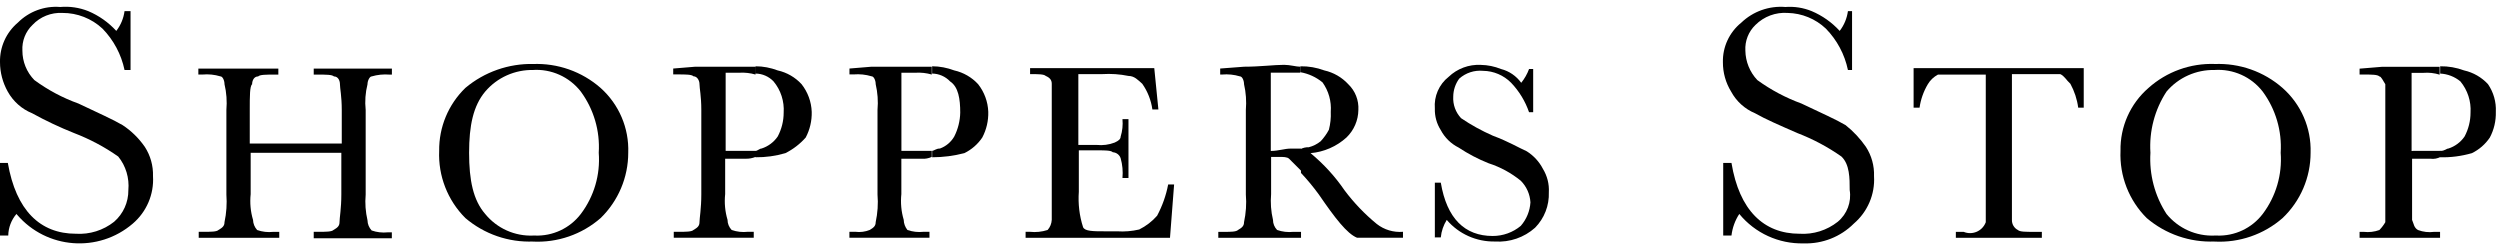 <svg xmlns="http://www.w3.org/2000/svg" width="288" height="29" viewBox="0 0 288 29" fill="none"><g clip-path="url(#clip0_5033_58)"><path d="M39.476 17.599H28.877V22.368C28.772 23.368 28.863 24.375 29.149 25.332C29.163 25.766 29.331 26.178 29.625 26.5C30.219 26.71 30.855 26.78 31.478 26.71H32.17V27.395H22.892V26.703H23.584C24.276 26.703 24.961 26.703 25.171 26.493C25.646 26.22 25.863 26.018 25.863 25.591C26.087 24.549 26.157 23.473 26.08 22.41V12.663C26.164 11.67 26.094 10.663 25.863 9.699C25.863 9.279 25.653 8.797 25.388 8.797C24.716 8.594 24.017 8.524 23.325 8.587H22.85V7.902H32.065V8.594H31.59C30.646 8.594 29.946 8.594 29.737 8.804C29.261 8.804 29.044 9.279 29.044 9.706C28.772 9.922 28.772 11.083 28.772 12.67V16.537H39.371V12.67C39.371 11.083 39.162 10.181 39.162 9.706C39.162 9.286 38.952 8.804 38.469 8.804C38.253 8.594 37.568 8.594 36.617 8.594H36.141V7.902H45.147V8.594H44.874C44.175 8.538 43.476 8.608 42.811 8.804C42.595 8.804 42.336 9.279 42.336 9.706C42.091 10.677 42.021 11.677 42.126 12.67V22.417C42.035 23.41 42.112 24.41 42.336 25.381C42.343 25.815 42.518 26.227 42.811 26.549C43.406 26.759 44.042 26.829 44.664 26.766H45.14V27.451H36.141V26.703H36.833C37.526 26.703 38.211 26.703 38.42 26.493C38.896 26.22 39.113 26.018 39.113 25.591C39.113 25.116 39.322 24.004 39.322 22.41V17.585H39.483L39.476 17.599Z" fill="black"></path><path d="M61.403 27.136H61.613C63.682 27.22 65.661 26.29 66.912 24.647C68.437 22.627 69.171 20.123 68.975 17.599C69.136 15.082 68.402 12.586 66.912 10.552C65.584 8.845 63.5 7.916 61.347 8.062V7.377C64.221 7.251 67.031 8.237 69.192 10.132C71.31 12.027 72.478 14.761 72.373 17.599C72.373 20.431 71.226 23.144 69.192 25.123C67.031 27.01 64.214 27.982 61.347 27.828V27.143H61.403V27.136ZM54.04 17.599C54.04 20.781 54.516 23.06 55.893 24.647C57.25 26.311 59.312 27.234 61.452 27.136V27.822C58.592 27.94 55.788 26.975 53.607 25.116C51.565 23.074 50.468 20.263 50.593 17.383C50.558 14.649 51.649 12.027 53.614 10.125C55.809 8.286 58.599 7.307 61.459 7.37V8.062C59.326 8.013 57.278 8.922 55.893 10.552C54.516 12.195 54.04 14.474 54.04 17.599Z" fill="black"></path><path d="M87.042 17.383C87.252 17.383 87.517 17.11 87.734 17.11C88.489 16.865 89.14 16.383 89.587 15.733C90.042 14.887 90.279 13.936 90.279 12.978C90.363 11.67 89.951 10.384 89.112 9.377C88.573 8.811 87.825 8.482 87.042 8.475V7.636C87.909 7.636 88.776 7.804 89.587 8.111C90.65 8.349 91.608 8.902 92.342 9.699C93.055 10.607 93.468 11.719 93.51 12.88C93.537 13.915 93.3 14.935 92.817 15.845C92.16 16.586 91.37 17.194 90.482 17.641C89.363 17.97 88.203 18.131 87.035 18.117V17.376L87.042 17.383ZM83.546 17.383H87.042V18.075C86.671 18.229 86.273 18.299 85.874 18.285H83.539V22.361C83.434 23.361 83.525 24.368 83.812 25.326C83.812 25.759 83.987 26.178 84.287 26.493C84.882 26.703 85.518 26.773 86.14 26.703H86.832V27.388H77.617V26.703H78.302C78.994 26.703 79.68 26.703 79.889 26.493C80.365 26.22 80.582 26.018 80.582 25.591C80.582 25.165 80.791 24.004 80.791 22.41V12.656C80.791 11.069 80.582 10.167 80.582 9.692C80.582 9.265 80.309 8.79 79.889 8.79C79.68 8.573 78.987 8.573 78.037 8.573H77.554V7.895L80.099 7.685H87.035V8.587C86.434 8.412 85.805 8.342 85.182 8.377H83.595V17.383H83.546Z" fill="black"></path><path d="M107.339 17.383C107.612 17.383 107.815 17.11 108.283 17.11C108.976 16.858 109.556 16.369 109.926 15.733C110.36 14.88 110.598 13.936 110.619 12.978C110.619 11.391 110.409 10.013 109.451 9.377C108.913 8.811 108.164 8.482 107.381 8.475V7.636C108.248 7.636 109.115 7.804 109.926 8.111C110.989 8.349 111.947 8.902 112.681 9.699C113.394 10.607 113.807 11.719 113.849 12.88C113.877 13.915 113.639 14.935 113.157 15.845C112.639 16.614 111.926 17.236 111.094 17.641C109.884 17.956 108.64 18.117 107.388 18.117V17.376H107.339V17.383ZM103.892 17.383H107.339V18.075C106.976 18.243 106.57 18.32 106.172 18.285H103.836V22.361C103.732 23.361 103.823 24.368 104.109 25.326C104.116 25.752 104.27 26.157 104.536 26.493C105.13 26.703 105.766 26.773 106.389 26.703H107.074V27.388H97.851V26.703H98.544C99.096 26.773 99.662 26.703 100.187 26.493C100.662 26.22 100.879 26.018 100.879 25.591C101.103 24.549 101.18 23.48 101.089 22.41V12.656C101.18 11.663 101.103 10.664 100.879 9.692C100.879 9.265 100.669 8.79 100.403 8.79C99.732 8.587 99.033 8.517 98.334 8.573H97.858V7.895L100.403 7.685H107.339V8.587C106.738 8.412 106.109 8.342 105.487 8.377H103.843V17.383H103.892Z" fill="black"></path><path d="M134.566 21.249H135.258L134.783 27.395H118.149V26.703H118.624C119.317 26.78 120.023 26.71 120.687 26.493C120.974 26.171 121.141 25.759 121.162 25.325V9.65C121.162 9.23 120.953 8.957 120.47 8.748C120.26 8.538 119.568 8.538 118.666 8.538V7.846H132.972L133.447 12.614H132.755C132.608 11.551 132.21 10.531 131.587 9.65C131.112 9.23 130.685 8.748 130 8.748C129.007 8.545 127.994 8.475 126.98 8.538H124.225V16.697H126.343C127.043 16.767 127.749 16.677 128.406 16.425C128.881 16.215 129.098 16.005 129.098 15.739C129.301 15.089 129.371 14.404 129.308 13.726H130V20.508H129.308C129.378 19.739 129.308 18.97 129.098 18.229C128.972 17.837 128.609 17.564 128.196 17.537C127.987 17.32 127.252 17.32 126.609 17.32H124.281V22.088C124.183 23.466 124.344 24.857 124.77 26.171C124.98 26.647 125.938 26.647 127.315 26.647H128.693C129.546 26.703 130.406 26.633 131.238 26.437C132.021 26.046 132.727 25.507 133.3 24.85C133.902 23.717 134.335 22.508 134.573 21.249" fill="black"></path><path d="M149.822 17.173C150.116 17.026 150.437 16.949 150.766 16.963C151.269 16.837 151.738 16.6 152.143 16.271C152.514 15.873 152.836 15.425 153.087 14.95C153.262 14.278 153.339 13.579 153.304 12.88C153.395 11.67 153.059 10.475 152.353 9.489C151.619 8.888 150.745 8.482 149.808 8.321V7.636C150.752 7.622 151.682 7.783 152.563 8.112C153.619 8.349 154.584 8.902 155.318 9.699C156.122 10.468 156.548 11.552 156.485 12.663C156.471 13.866 155.975 15.012 155.108 15.845C153.961 16.879 152.514 17.509 150.976 17.642C152.479 18.886 153.801 20.326 154.898 21.934C155.975 23.368 157.22 24.668 158.604 25.801C159.457 26.472 160.541 26.794 161.624 26.703V27.388H156.332C155.164 26.913 153.787 25.109 151.934 22.41C151.297 21.536 150.612 20.704 149.871 19.921V17.166H149.822V17.173ZM146.382 17.39C147.284 17.39 147.969 17.117 148.71 17.117H149.878V19.662L148.501 18.285C148.291 18.075 147.808 18.075 147.333 18.075H146.431V22.361C146.347 23.354 146.417 24.354 146.648 25.326C146.648 25.759 146.816 26.179 147.123 26.493C147.718 26.703 148.354 26.773 148.976 26.71H149.878V27.395H140.348V26.71H141.033C141.726 26.71 142.411 26.71 142.621 26.493C143.096 26.221 143.313 26.018 143.313 25.591C143.536 24.549 143.613 23.48 143.522 22.41V12.663C143.606 11.67 143.536 10.664 143.313 9.699C143.313 9.272 143.103 8.797 142.837 8.797C142.166 8.594 141.467 8.524 140.775 8.587H140.565V7.895L143.32 7.685C145.173 7.685 146.767 7.468 147.927 7.468C148.613 7.468 149.305 7.685 149.787 7.685V8.37H146.396V17.39H146.382Z" fill="black"></path><path d="M165.295 27.395V21.04H165.98C166.673 25.172 168.735 27.185 171.965 27.185C173.147 27.185 174.294 26.773 175.196 26.018C175.853 25.263 176.245 24.312 176.307 23.312C176.252 22.375 175.86 21.487 175.196 20.823C174.098 19.928 172.839 19.243 171.49 18.809C170.28 18.327 169.134 17.725 168.043 17.005C167.162 16.565 166.442 15.866 165.98 14.992C165.505 14.25 165.267 13.383 165.295 12.502C165.176 11.097 165.778 9.72 166.882 8.853C167.875 7.902 169.218 7.405 170.588 7.475C171.385 7.489 172.175 7.65 172.916 7.951C173.86 8.188 174.678 8.755 175.245 9.538C175.629 9.062 175.937 8.524 176.147 7.951H176.622V12.929H176.147C175.713 11.663 175.007 10.503 174.084 9.538C173.231 8.671 172.063 8.174 170.854 8.16C169.847 8.063 168.854 8.391 168.099 9.062C167.658 9.664 167.421 10.384 167.414 11.125C167.358 12.041 167.686 12.943 168.316 13.614C169.469 14.397 170.693 15.068 171.965 15.628C173.818 16.32 174.93 17.005 175.888 17.432C176.671 17.928 177.314 18.62 177.741 19.445C178.237 20.256 178.482 21.2 178.426 22.151C178.482 23.669 177.909 25.151 176.839 26.235C175.58 27.36 173.916 27.933 172.224 27.822C170.092 27.864 168.05 26.955 166.666 25.332C166.288 25.941 166.05 26.626 165.98 27.346H165.288V27.395H165.295Z" fill="black"></path><path d="M221.132 12.404H220.447V7.846H240.046V12.404H239.409C239.283 11.44 238.976 10.51 238.507 9.65C238.032 9.223 237.822 8.748 237.34 8.538H231.774V25.332C231.76 25.822 232.026 26.276 232.466 26.5C232.676 26.71 233.368 26.71 234.319 26.71H235.221V27.395H225.314V26.71H226.216C227.201 27.115 228.327 26.647 228.733 25.668C228.74 25.647 228.747 25.626 228.761 25.598V8.594H223.251C222.769 8.853 222.363 9.23 222.083 9.706C221.594 10.531 221.265 11.454 221.132 12.411" fill="black"></path><path d="M255.092 27.136H255.365C257.434 27.22 259.413 26.29 260.665 24.647C262.189 22.627 262.923 20.123 262.734 17.599C262.895 15.082 262.161 12.586 260.665 10.552C259.343 8.845 257.253 7.916 255.106 8.062V7.377C257.98 7.251 260.79 8.237 262.951 10.132C265.083 12.013 266.272 14.754 266.181 17.599C266.181 20.445 265.014 23.165 262.951 25.123C260.79 27.01 257.973 27.982 255.106 27.828V27.136H255.092ZM247.73 17.599C247.576 20.088 248.226 22.557 249.582 24.647C250.939 26.311 253.002 27.234 255.141 27.136V27.821C252.274 27.94 249.478 26.975 247.296 25.116C245.248 23.074 244.157 20.263 244.283 17.383C244.227 14.6 245.408 11.943 247.513 10.125C249.603 8.258 252.337 7.272 255.141 7.37V8.062C253.009 8.013 250.96 8.922 249.582 10.552C248.219 12.635 247.569 15.11 247.73 17.599Z" fill="black"></path><path d="M281.158 17.383C281.633 17.383 281.843 17.11 282.06 17.11C282.815 16.865 283.465 16.383 283.913 15.733C284.367 14.887 284.605 13.936 284.605 12.978C284.689 11.67 284.269 10.384 283.437 9.377C282.78 8.832 281.962 8.517 281.109 8.475V7.636C282.046 7.622 282.983 7.783 283.864 8.112C284.919 8.349 285.884 8.902 286.618 9.699C287.255 10.629 287.576 11.747 287.52 12.88C287.548 13.915 287.311 14.936 286.828 15.845C286.311 16.614 285.598 17.236 284.766 17.642C283.556 17.991 282.311 18.152 281.06 18.117V17.376H281.165L281.158 17.383ZM277.928 17.383H281.158V18.075C280.801 18.264 280.389 18.341 279.99 18.285H277.872V25.333C278.081 25.808 278.081 26.235 278.557 26.5C279.151 26.724 279.787 26.794 280.41 26.71H281.095V27.395H271.824V26.71H272.299C272.907 26.78 273.523 26.71 274.103 26.5C274.369 26.227 274.599 25.927 274.788 25.598V9.706C274.515 9.279 274.313 8.804 274.103 8.804C273.893 8.587 273.201 8.587 272.299 8.587H271.824V7.909L274.369 7.699H281.046V8.601C280.445 8.412 279.815 8.342 279.193 8.391H277.816V17.397H277.921L277.928 17.383Z" fill="black"></path><path d="M-0 27.137V18.767H0.902C1.846 24.221 4.607 26.927 8.747 26.927C10.334 27.025 11.9 26.535 13.144 25.549C14.2 24.633 14.802 23.298 14.787 21.9C14.913 20.508 14.501 19.117 13.62 18.033C12.04 16.921 10.334 16.019 8.53 15.327C6.88 14.67 5.265 13.908 3.705 13.048C2.51 12.565 1.524 11.684 0.895 10.559C0.314 9.524 -0 8.349 -0 7.161C-0.035 5.406 0.72 3.735 2.062 2.602C3.349 1.315 5.132 0.658 6.936 0.805C8.033 0.707 9.145 0.875 10.166 1.281C11.396 1.798 12.494 2.574 13.396 3.56C13.914 2.896 14.235 2.113 14.347 1.281H15.039V8.063H14.347C13.97 6.266 13.088 4.609 11.802 3.294C10.55 2.127 8.9 1.483 7.194 1.49C5.901 1.42 4.635 1.924 3.747 2.868C2.943 3.637 2.517 4.721 2.58 5.832C2.58 7.098 3.069 8.314 3.957 9.223C5.509 10.363 7.222 11.279 9.04 11.929C11.368 13.041 12.963 13.733 14.13 14.418C15.13 15.075 15.99 15.921 16.675 16.907C17.333 17.914 17.661 19.096 17.626 20.298C17.752 22.382 16.885 24.403 15.298 25.759C11.341 29.157 5.376 28.703 1.978 24.745C1.95 24.71 1.922 24.682 1.895 24.647C1.3 25.34 0.965 26.228 0.951 27.137H-0Z" fill="black"></path><path d="M198.514 27.136V18.767H199.465C200.366 24.221 203.17 26.927 207.309 26.927C208.897 27.025 210.463 26.535 211.707 25.549C212.784 24.661 213.308 23.27 213.085 21.899C213.085 20.522 213.085 18.935 212.134 18.033C210.554 16.921 208.848 16.019 207.051 15.327C204.988 14.425 203.401 13.74 202.184 13.048C201.01 12.558 200.031 11.677 199.43 10.559C198.8 9.538 198.472 8.363 198.479 7.168C198.437 5.406 199.22 3.721 200.597 2.609C201.954 1.308 203.806 0.651 205.68 0.805C206.715 0.728 207.743 0.889 208.701 1.28C209.931 1.798 211.029 2.574 211.931 3.56C212.441 2.903 212.77 2.112 212.882 1.28H213.357V8.063H212.882C212.504 6.259 211.623 4.609 210.337 3.294C209.148 2.168 207.582 1.525 205.939 1.49C204.562 1.392 203.212 1.896 202.233 2.868C201.429 3.637 201.003 4.72 201.066 5.832C201.087 7.091 201.576 8.307 202.443 9.223C204.002 10.356 205.715 11.265 207.533 11.929C209.861 13.041 211.456 13.733 212.616 14.418C213.511 15.131 214.294 15.97 214.945 16.907C215.602 17.914 215.93 19.096 215.888 20.298C216.014 22.382 215.147 24.403 213.56 25.759C212.036 27.283 209.945 28.108 207.785 28.038C204.925 28.108 202.184 26.864 200.366 24.647C199.877 25.395 199.569 26.248 199.465 27.136H198.507H198.514Z" fill="black"></path></g><defs><clipPath id="clip0_5033_58"><rect width="287.52" height="27.261" fill="white" transform="translate(0 0.777)"></rect></clipPath></defs></svg>